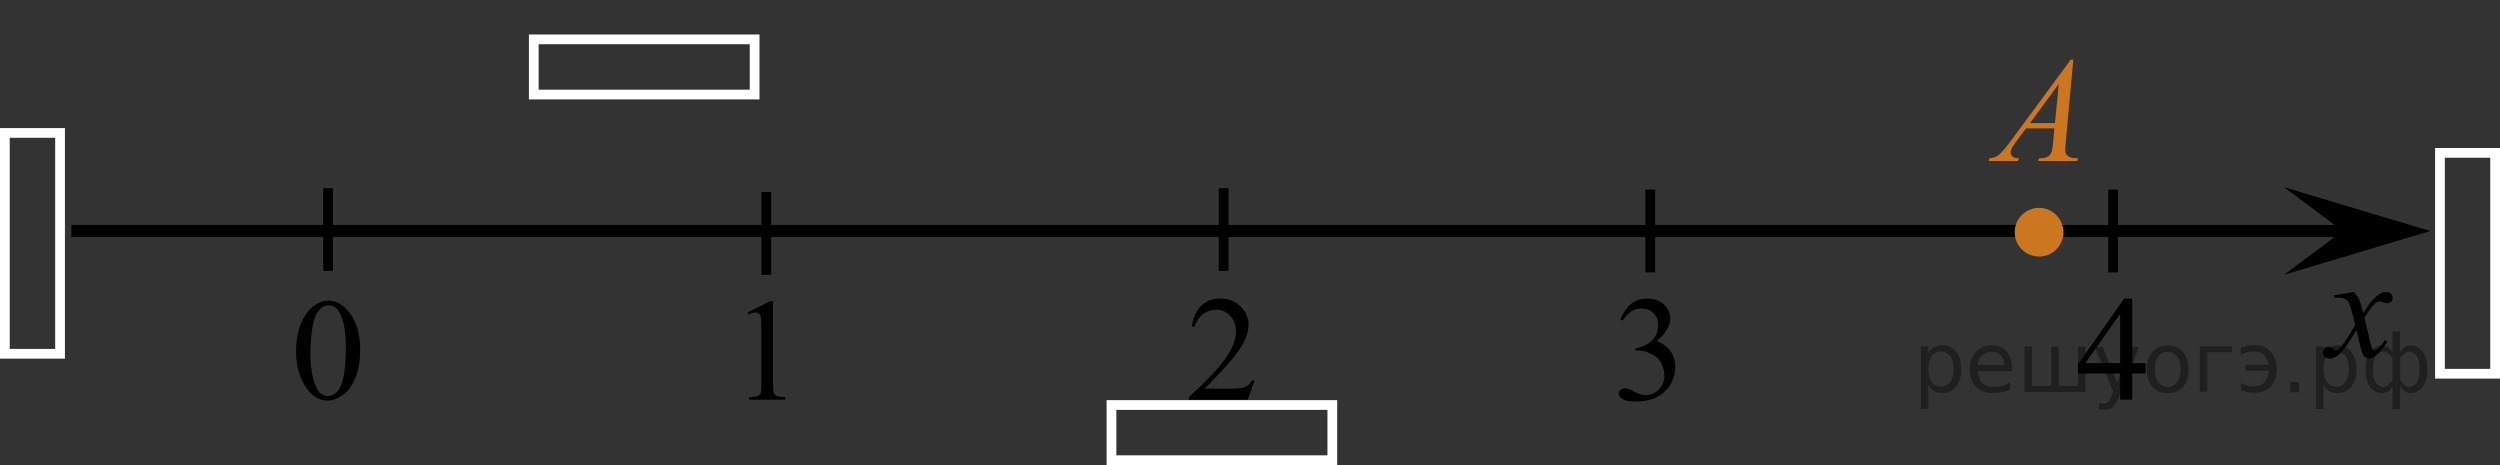 <?xml version="1.0" encoding="utf-8"?>
<!-- Generator: Adobe Illustrator 16.0.0, SVG Export Plug-In . SVG Version: 6.00 Build 0)  -->
<!DOCTYPE svg PUBLIC "-//W3C//DTD SVG 1.1//EN" "http://www.w3.org/Graphics/SVG/1.1/DTD/svg11.dtd">
<svg version="1.1" id="Слой_1" xmlns="http://www.w3.org/2000/svg" xmlns:xlink="http://www.w3.org/1999/xlink" x="0px" y="0px"
	 width="256.829px" height="47.776px" viewBox="-72.293 -1.342 256.829 47.776"
	 enable-background="new -72.293 -1.342 256.829 47.776" xml:space="preserve">
<rect x="-72.293" y="-1.342" width="256.829" height="47.776" fill="#333333" stroke="none"/>
<line fill="none" stroke="#000000" stroke-width="1.25" stroke-linejoin="round" stroke-miterlimit="8" x1="-64.958" y1="22.39" x2="171.784" y2="22.39"/>
<g>
	<path fill="#CC761F" d="M137.183,20.387c-1.172,0-2.127,0.95-2.127,2.127c0,1.172,0.953,2.126,2.127,2.126
		c1.172,0,2.125-0.952,2.125-2.126C139.31,21.342,138.36,20.387,137.183,20.387L137.183,20.387z"/>
	<path fill="none" stroke="#CC761F" stroke-width="0.75" stroke-linecap="round" stroke-linejoin="round" stroke-miterlimit="8" d="
		M137.183,20.387c-1.172,0-2.127,0.95-2.127,2.127c0,1.172,0.953,2.126,2.127,2.126c1.172,0,2.125-0.952,2.125-2.126
		C139.31,21.342,138.36,20.387,137.183,20.387L137.183,20.387z"/>
</g>
<polygon points="168.36,22.388 162.354,17.888 177.368,22.388 162.354,26.889 "/>
<g>
	<g>
		<g>
			<g>
				<g>
					<g>
						<g>
							<defs>
								<rect id="SVGID_1_" x="163.681" y="25.708" width="12.358" height="13.732"/>
							</defs>
							<clipPath id="SVGID_2_">
								<use xlink:href="#SVGID_1_"  overflow="visible"/>
							</clipPath>
							<g clip-path="url(#SVGID_2_)">
								<path d="M169.515,28.645c0.239,0.256,0.424,0.514,0.547,0.771c0.088,0.176,0.229,0.644,0.438,1.396l0.646-0.976
									c0.172-0.233,0.381-0.461,0.627-0.676c0.246-0.217,0.463-0.357,0.647-0.438c0.117-0.052,0.248-0.073,0.394-0.073
									c0.211,0,0.379,0.06,0.506,0.17c0.125,0.112,0.188,0.25,0.188,0.412c0,0.188-0.034,0.313-0.108,0.386
									c-0.14,0.122-0.295,0.188-0.476,0.188c-0.104,0-0.213-0.021-0.332-0.064c-0.229-0.079-0.385-0.118-0.465-0.118
									c-0.117,0-0.258,0.067-0.42,0.207c-0.309,0.256-0.668,0.75-1.092,1.48l0.604,2.536c0.094,0.391,0.172,0.619,0.234,0.695
									c0.063,0.073,0.127,0.112,0.188,0.112c0.104,0,0.227-0.059,0.361-0.17c0.271-0.229,0.5-0.521,0.69-0.886l0.261,0.134
									c-0.313,0.58-0.703,1.063-1.185,1.441c-0.271,0.219-0.498,0.324-0.688,0.324c-0.272,0-0.492-0.152-0.654-0.466
									c-0.104-0.19-0.315-1.02-0.645-2.479c-0.771,1.332-1.385,2.189-1.848,2.572c-0.301,0.246-0.59,0.369-0.869,0.369
									c-0.195,0-0.377-0.072-0.539-0.216c-0.117-0.106-0.178-0.254-0.178-0.437c0-0.161,0.057-0.302,0.162-0.405
									c0.104-0.104,0.24-0.162,0.396-0.162c0.156,0,0.324,0.078,0.502,0.236c0.128,0.109,0.229,0.17,0.296,0.17
									c0.061,0,0.137-0.041,0.229-0.119c0.23-0.188,0.547-0.59,0.943-1.209c0.397-0.619,0.657-1.063,0.78-1.342
									c-0.305-1.195-0.471-1.828-0.493-1.896c-0.111-0.32-0.261-0.548-0.439-0.682c-0.186-0.135-0.449-0.198-0.807-0.198
									c-0.111,0-0.242,0.007-0.392,0.017V28.99L169.515,28.645z"/>
							</g>
						</g>
					</g>
				</g>
			</g>
		</g>
	</g>
</g>
<g>
	<g>
		<path d="M-41.877,34.745c0-1.128,0.176-2.102,0.525-2.913c0.35-0.813,0.814-1.42,1.396-1.816c0.449-0.314,0.916-0.477,1.395-0.477
			c0.783,0,1.484,0.389,2.105,1.158c0.775,0.958,1.164,2.257,1.164,3.896c0,1.146-0.172,2.12-0.512,2.924
			c-0.342,0.801-0.775,1.383-1.305,1.746c-0.529,0.36-1.037,0.543-1.529,0.543c-0.971,0-1.779-0.559-2.426-1.67
			C-41.605,37.197-41.877,36.066-41.877,34.745z M-40.407,34.927c0,1.359,0.174,2.471,0.52,3.331
			c0.285,0.726,0.711,1.087,1.277,1.087c0.271,0,0.551-0.117,0.842-0.354c0.291-0.236,0.512-0.632,0.66-1.187
			c0.23-0.836,0.346-2.017,0.346-3.535c0-1.129-0.119-2.066-0.357-2.821c-0.184-0.56-0.414-0.954-0.699-1.188
			c-0.205-0.16-0.453-0.24-0.742-0.24c-0.342,0-0.645,0.146-0.91,0.442c-0.359,0.404-0.605,1.038-0.736,1.903
			C-40.341,33.232-40.407,34.085-40.407,34.927z"/>
	</g>
</g>
<g>
	<g>
		<path d="M4.495,30.757l2.392-1.182h0.239v8.396c0,0.56,0.023,0.902,0.068,1.041c0.047,0.14,0.141,0.241,0.287,0.313
			c0.145,0.074,0.438,0.115,0.883,0.125v0.271H4.668V39.45c0.466-0.01,0.765-0.049,0.898-0.121c0.135-0.067,0.229-0.166,0.281-0.284
			c0.055-0.118,0.08-0.479,0.08-1.073v-5.368c0-0.724-0.023-1.188-0.07-1.394c-0.035-0.156-0.098-0.271-0.188-0.347
			c-0.09-0.074-0.195-0.108-0.322-0.108c-0.178,0-0.426,0.075-0.746,0.229L4.495,30.757z"/>
	</g>
</g>
<path stroke="#D03B00" stroke-miterlimit="10" d="M-1.871,15.893"/>
<path fill="#FFFFFF" stroke="#000000" stroke-miterlimit="10" d="M88.667,7.851"/>
<line fill="none" stroke="#000000" stroke-miterlimit="10" x1="-38.585" y1="17.989" x2="-38.585" y2="26.493"/>
<rect x="-17.458" y="2.702" fill="none" stroke="#FFFFFF" stroke-miterlimit="10" width="22.689" height="5.669"/>
<rect x="41.89" y="40.265" fill="none" stroke="#FFFFFF" stroke-miterlimit="10" width="22.689" height="5.669"/>
<rect x="178.368" y="14.363" fill="none" stroke="#FFFFFF" stroke-miterlimit="10" width="5.668" height="22.689"/>
<rect x="-71.793" y="12.314" fill="none" stroke="#FFFFFF" stroke-miterlimit="10" width="5.669" height="22.688"/>
<line fill="none" stroke="#000000" stroke-miterlimit="10" x1="6.429" y1="18.385" x2="6.429" y2="26.889"/>
<line fill="none" stroke="#000000" stroke-miterlimit="10" x1="53.413" y1="17.988" x2="53.413" y2="26.493"/>
<line fill="none" stroke="#000000" stroke-miterlimit="10" x1="97.245" y1="18.136" x2="97.245" y2="26.641"/>
<line fill="none" stroke="#000000" stroke-miterlimit="10" x1="144.788" y1="18.136" x2="144.788" y2="26.641"/>
<g>
	<g>
		<path d="M56.594,37.761l-0.715,1.96h-6.023v-0.278c1.772-1.611,3.02-2.928,3.742-3.949c0.722-1.021,1.084-1.955,1.084-2.801
			c0-0.646-0.198-1.177-0.595-1.593c-0.396-0.415-0.871-0.623-1.423-0.623c-0.502,0-0.952,0.146-1.352,0.438
			c-0.398,0.293-0.693,0.723-0.885,1.288h-0.278c0.126-0.927,0.448-1.638,0.968-2.133c0.52-0.496,1.168-0.743,1.946-0.743
			c0.828,0,1.52,0.266,2.074,0.796c0.555,0.53,0.832,1.156,0.832,1.877c0,0.517-0.121,1.031-0.361,1.547
			c-0.372,0.813-0.975,1.671-1.808,2.576c-1.25,1.361-2.03,2.184-2.341,2.463h2.665c0.542,0,0.922-0.021,1.141-0.061
			c0.218-0.04,0.415-0.121,0.591-0.244c0.176-0.122,0.329-0.296,0.459-0.521H56.594z"/>
	</g>
</g>
<g>
	<g>
		<path d="M94.161,31.476c0.291-0.687,0.659-1.216,1.103-1.589c0.444-0.372,0.998-0.56,1.66-0.56c0.818,0,1.446,0.266,1.883,0.796
			c0.331,0.396,0.497,0.818,0.497,1.27c0,0.74-0.467,1.507-1.4,2.298c0.627,0.245,1.102,0.596,1.423,1.052
			c0.321,0.455,0.481,0.991,0.481,1.606c0,0.882-0.281,1.645-0.843,2.291c-0.733,0.841-1.795,1.262-3.185,1.262
			c-0.688,0-1.156-0.086-1.404-0.256c-0.249-0.17-0.373-0.354-0.373-0.548c0-0.146,0.059-0.273,0.177-0.384
			c0.118-0.109,0.26-0.166,0.426-0.166c0.125,0,0.253,0.021,0.384,0.062c0.085,0.025,0.278,0.116,0.58,0.273
			c0.301,0.157,0.509,0.252,0.625,0.281c0.186,0.056,0.384,0.083,0.595,0.083c0.512,0,0.957-0.198,1.336-0.594
			c0.379-0.396,0.568-0.863,0.568-1.404c0-0.396-0.088-0.78-0.264-1.155c-0.13-0.28-0.273-0.493-0.429-0.64
			c-0.216-0.2-0.512-0.382-0.889-0.544c-0.376-0.163-0.76-0.244-1.151-0.244H95.72v-0.226c0.396-0.05,0.794-0.192,1.193-0.428
			c0.398-0.235,0.688-0.52,0.869-0.85c0.181-0.33,0.271-0.692,0.271-1.089c0-0.516-0.162-0.933-0.485-1.25
			c-0.324-0.318-0.727-0.478-1.209-0.478c-0.778,0-1.428,0.416-1.95,1.247L94.161,31.476z"/>
	</g>
</g>
<g>
	<g>
		<path d="M148.124,35.966v1.066h-1.369v2.688h-1.242v-2.688h-4.322v-0.961l4.736-6.743h0.828v6.638H148.124z M145.512,35.966
			v-5.054l-3.584,5.054H145.512z"/>
	</g>
</g>
<g>
	<g>
		<path fill="#CC761F" d="M140.701,4.785l-0.775,8.47c-0.039,0.396-0.061,0.656-0.061,0.781c0,0.2,0.038,0.354,0.113,0.458
			c0.095,0.146,0.225,0.253,0.388,0.323s0.438,0.104,0.824,0.104l-0.082,0.279h-4.021l0.082-0.278h0.174
			c0.326,0,0.592-0.068,0.799-0.21c0.146-0.095,0.258-0.253,0.338-0.473c0.056-0.155,0.107-0.521,0.158-1.097l0.121-1.292h-2.922
			l-1.039,1.403c-0.235,0.315-0.385,0.542-0.443,0.681c-0.061,0.138-0.092,0.267-0.092,0.387c0,0.16,0.065,0.298,0.197,0.413
			c0.129,0.115,0.346,0.178,0.646,0.188l-0.082,0.278h-3.02l0.082-0.278c0.373-0.015,0.699-0.139,0.982-0.37
			c0.284-0.233,0.707-0.729,1.27-1.491l6.099-8.274L140.701,4.785L140.701,4.785z M139.21,7.285l-2.959,4.019h2.566L139.21,7.285z"
			/>
	</g>
</g>
<path fill="#CC761F" d="M42.124-1.342"/>
<g style="stroke:none;fill:#000;fill-opacity:0.40"><path d="m 125.8,38.2 v 2.48 h -0.77 v -6.44 h 0.77 v 0.71 q 0.24,-0.42 0.61,-0.62 0.37,-0.20 0.88,-0.20 0.85,0 1.38,0.68 0.53,0.68 0.53,1.77 0,1.10 -0.53,1.77 -0.53,0.68 -1.38,0.68 -0.51,0 -0.88,-0.20 -0.37,-0.20 -0.61,-0.62 z m 2.61,-1.63 q 0,-0.85 -0.35,-1.32 -0.35,-0.48 -0.95,-0.48 -0.61,0 -0.96,0.48 -0.35,0.48 -0.35,1.32 0,0.85 0.35,1.33 0.35,0.48 0.96,0.48 0.61,0 0.95,-0.48 0.35,-0.48 0.35,-1.33 z"/><path d="m 134.4,36.4 v 0.38 h -3.52 q 0.05,0.79 0.47,1.21 0.43,0.41 1.19,0.41 0.44,0 0.85,-0.11 0.42,-0.11 0.82,-0.33 v 0.72 q -0.41,0.17 -0.85,0.27 -0.43,0.09 -0.88,0.09 -1.12,0 -1.77,-0.65 -0.65,-0.65 -0.65,-1.76 0,-1.15 0.62,-1.82 0.62,-0.68 1.67,-0.68 0.94,0 1.49,0.61 0.55,0.60 0.55,1.65 z m -0.77,-0.23 q -0.01,-0.63 -0.35,-1.00 -0.34,-0.38 -0.91,-0.38 -0.64,0 -1.03,0.36 -0.38,0.36 -0.44,1.02 z"/><path d="m 139.2,38.3 h 1.98 v -4.05 h 0.77 v 4.67 h -6.26 v -4.67 h 0.77 v 4.05 h 1.97 v -4.05 h 0.77 z"/><path d="m 145.4,39.4 q -0.33,0.83 -0.63,1.09 -0.31,0.25 -0.82,0.25 h -0.61 v -0.64 h 0.45 q 0.32,0 0.49,-0.15 0.17,-0.15 0.39,-0.71 l 0.14,-0.35 -1.89,-4.59 h 0.81 l 1.46,3.65 1.46,-3.65 h 0.81 z"/><path d="m 150.4,34.8 q -0.62,0 -0.97,0.48 -0.36,0.48 -0.36,1.32 0,0.84 0.35,1.32 0.36,0.48 0.98,0.48 0.61,0 0.97,-0.48 0.36,-0.48 0.36,-1.32 0,-0.83 -0.36,-1.31 -0.36,-0.49 -0.97,-0.49 z m 0,-0.65 q 1,0 1.57,0.65 0.57,0.65 0.57,1.80 0,1.15 -0.57,1.80 -0.57,0.65 -1.57,0.65 -1.00,0 -1.57,-0.65 -0.57,-0.65 -0.57,-1.80 0,-1.15 0.57,-1.80 0.57,-0.65 1.57,-0.65 z"/><path d="m 153.7,38.9 v -4.67 h 3.29 v 0.61 h -2.52 v 4.05 z"/><path d="m 157.9,38.0 q 0.66,0.36 1.31,0.36 0.61,0 1.05,-0.35 0.44,-0.36 0.52,-1.27 h -2.37 v -0.61 h 2.34 q -0.05,-0.44 -0.38,-0.90 -0.33,-0.47 -1.16,-0.47 -0.64,0 -1.31,0.36 v -0.72 q 0.65,-0.29 1.35,-0.29 1.09,0 1.72,0.66 0.63,0.66 0.63,1.79 0,1.12 -0.61,1.79 -0.61,0.66 -1.68,0.66 -0.79,0 -1.40,-0.30 z"/><path d="m 163.0,37.9 h 0.88 v 1.06 h -0.88 z"/><path d="m 166.4,38.2 v 2.48 h -0.77 v -6.44 h 0.77 v 0.71 q 0.24,-0.42 0.61,-0.62 0.37,-0.20 0.88,-0.20 0.85,0 1.38,0.68 0.53,0.68 0.53,1.77 0,1.10 -0.53,1.77 -0.53,0.68 -1.38,0.68 -0.51,0 -0.88,-0.20 -0.37,-0.20 -0.61,-0.62 z m 2.61,-1.63 q 0,-0.85 -0.35,-1.32 -0.35,-0.48 -0.95,-0.48 -0.61,0 -0.96,0.48 -0.35,0.48 -0.35,1.32 0,0.85 0.35,1.33 0.35,0.48 0.96,0.48 0.61,0 0.95,-0.48 0.35,-0.48 0.35,-1.33 z"/><path d="m 171.5,36.6 q 0,0.98 0.30,1.40 0.30,0.41 0.82,0.41 0.41,0 0.88,-0.70 v -2.22 q -0.47,-0.70 -0.88,-0.70 -0.51,0 -0.82,0.42 -0.30,0.41 -0.30,1.39 z m 2,4.10 v -2.37 q -0.24,0.39 -0.51,0.55 -0.27,0.16 -0.62,0.16 -0.70,0 -1.18,-0.64 -0.48,-0.65 -0.48,-1.79 0,-1.15 0.48,-1.80 0.49,-0.66 1.18,-0.66 0.35,0 0.62,0.16 0.28,0.16 0.51,0.55 v -2.15 h 0.77 v 2.15 q 0.24,-0.39 0.51,-0.55 0.28,-0.16 0.62,-0.16 0.70,0 1.18,0.66 0.49,0.66 0.49,1.80 0,1.15 -0.49,1.79 -0.48,0.64 -1.18,0.64 -0.35,0 -0.62,-0.16 -0.27,-0.16 -0.51,-0.55 v 2.37 z m 2.77,-4.10 q 0,-0.98 -0.30,-1.39 -0.30,-0.42 -0.81,-0.42 -0.41,0 -0.88,0.70 v 2.22 q 0.47,0.70 0.88,0.70 0.51,0 0.81,-0.41 0.30,-0.42 0.30,-1.40 z"/></g></svg>

<!--File created and owned by https://sdamgia.ru. Copying is prohibited. All rights reserved.-->
